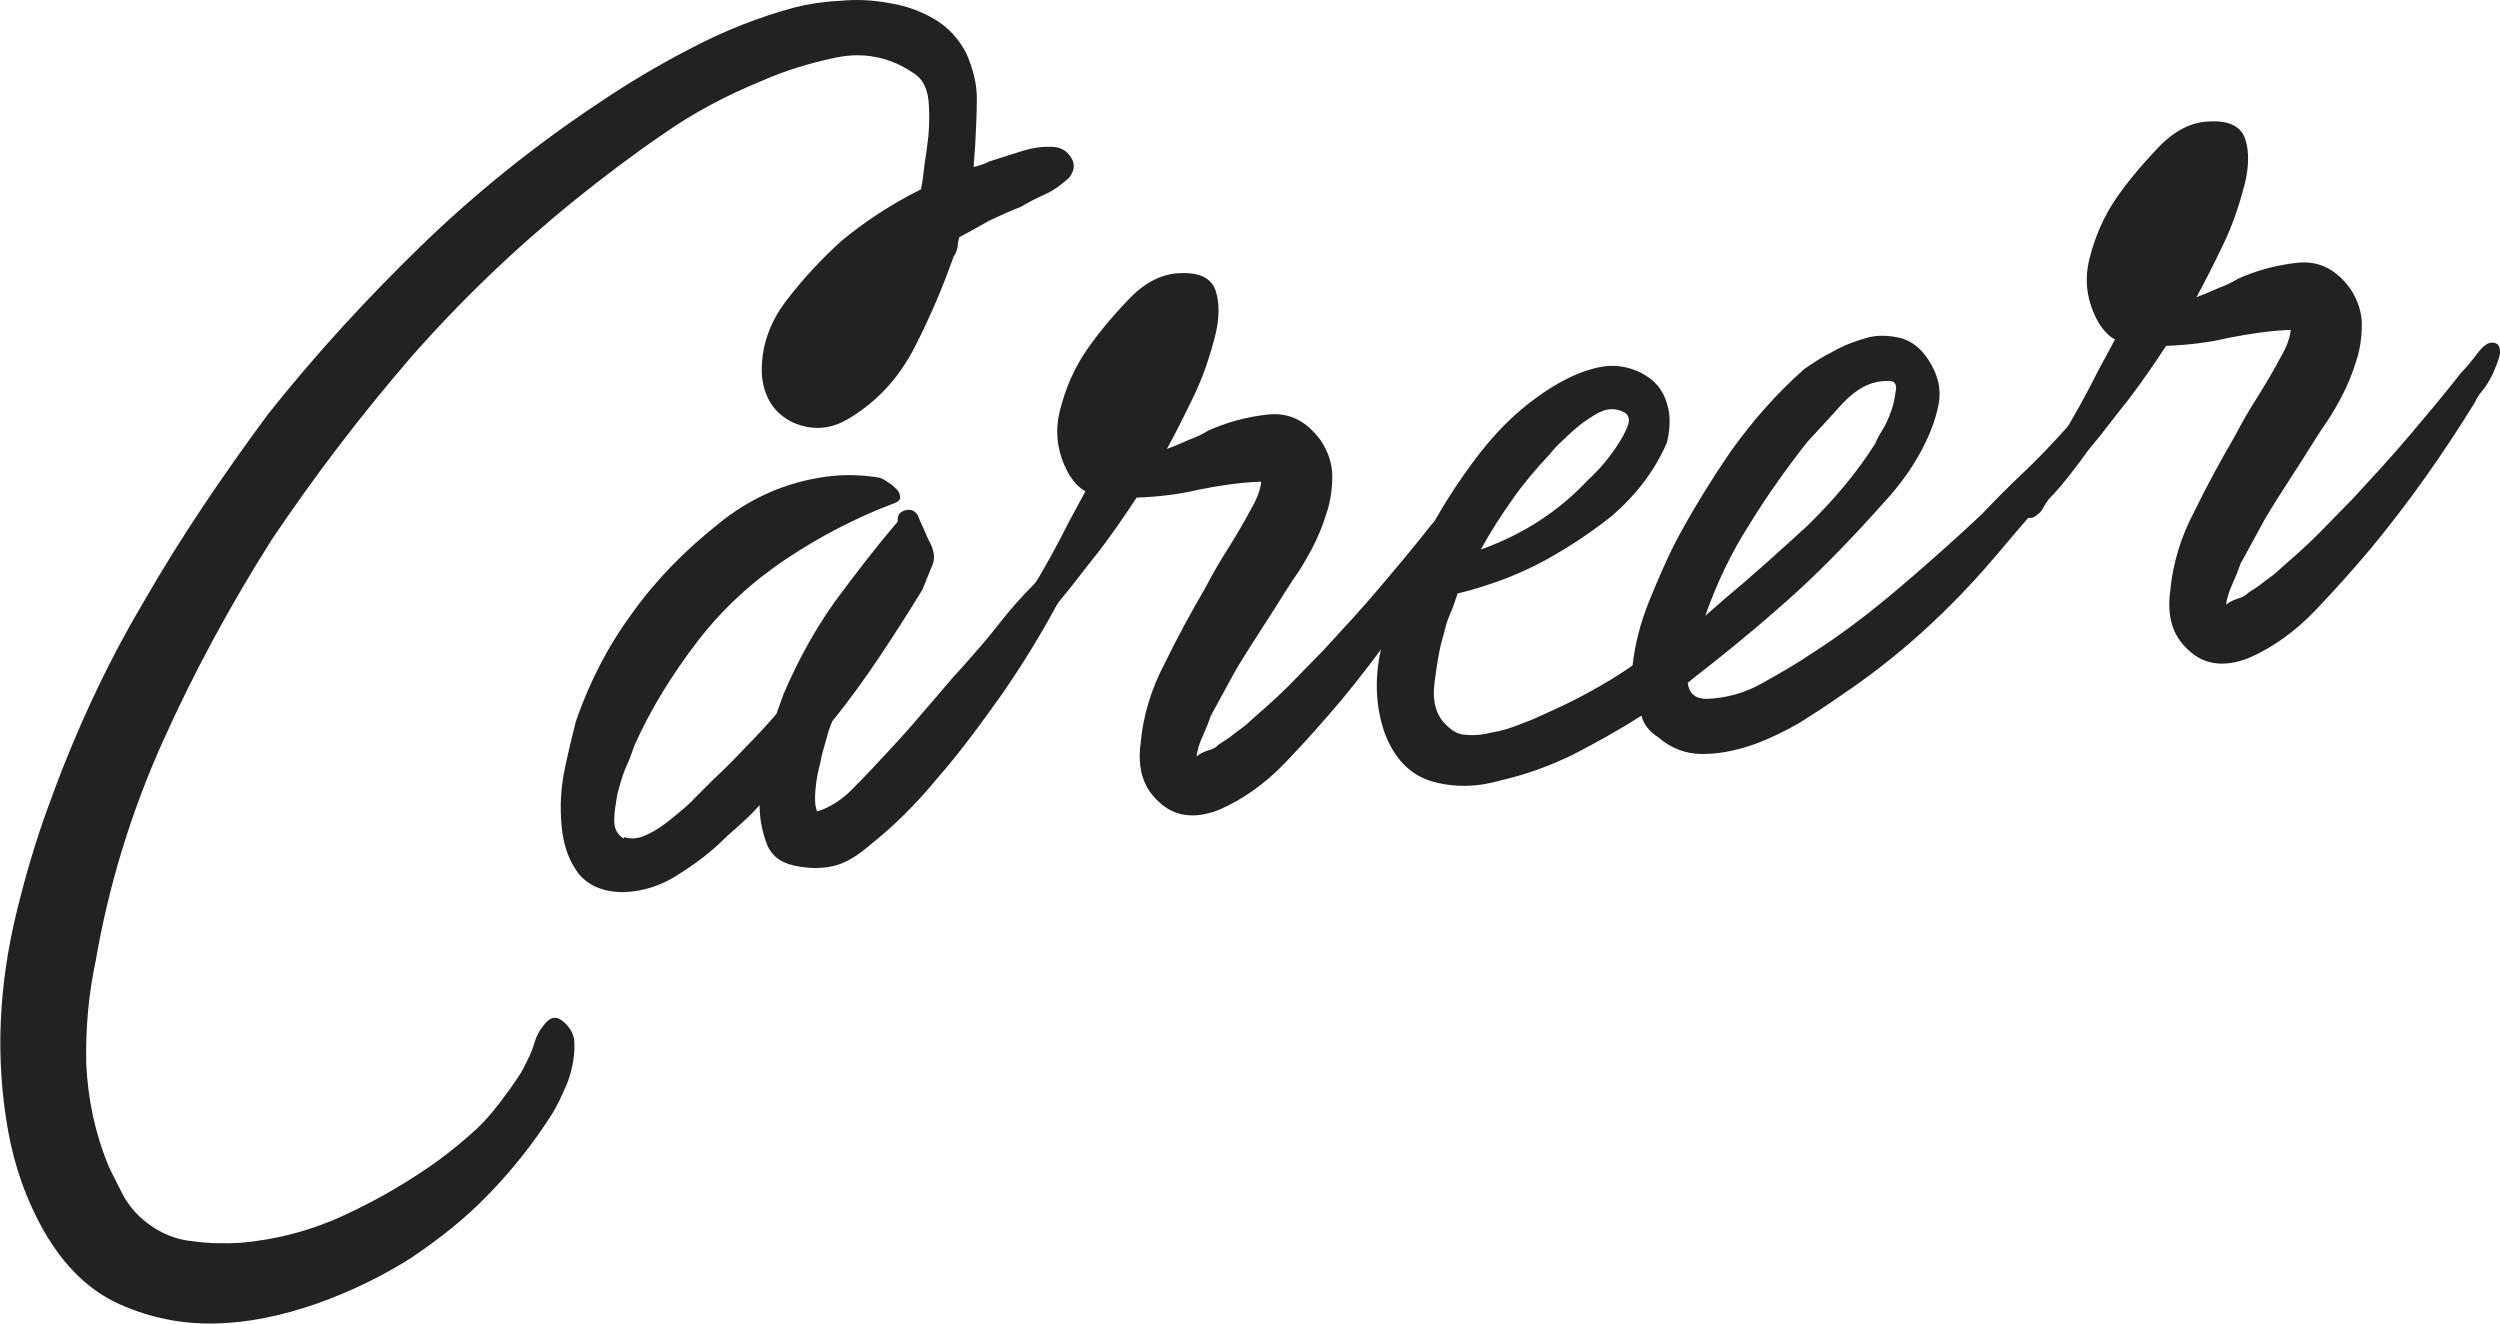 <?xml version="1.0" encoding="utf-8"?>
<!-- Generator: Adobe Illustrator 22.1.0, SVG Export Plug-In . SVG Version: 6.00 Build 0)  -->
<svg version="1.1" id="レイヤー_1" xmlns="http://www.w3.org/2000/svg" xmlns:xlink="http://www.w3.org/1999/xlink" x="0px"
	 y="0px" viewBox="0 0 313 165.8" style="enable-background:new 0 0 313 165.8;" xml:space="preserve">
<style type="text/css">
	.st0{enable-background:new    ;}
	.st1{fill:#222222;}
</style>
<g class="st0">
	<path class="st1" d="M133.8,22.3c-0.9,0.8-1.8,1.5-2.9,2c-1.1,0.5-2.1,1-3.1,1.6c-1.3,0.5-2.6,1.1-3.9,1.7
		c-1.2,0.7-2.5,1.4-3.8,2.1c-0.1,0.4-0.2,0.8-0.2,1.2c-0.1,0.4-0.2,0.8-0.5,1.2c-1.3,3.7-2.9,7.5-4.9,11.4c-2,3.9-4.8,6.9-8.4,9
		c-2.2,1.3-4.5,1.4-6.8,0.4c-2.3-1.1-3.6-3-3.9-5.8c-0.2-3.3,0.8-6.5,3-9.4c2.2-2.9,4.6-5.4,6.9-7.5c2.9-2.4,6.2-4.6,10-6.5
		c0.2-0.9,0.3-1.8,0.4-2.7c0.1-0.9,0.3-1.9,0.4-2.9c0.2-1.3,0.3-2.9,0.2-4.9c-0.1-2-0.7-3.3-2-4.1c-3-2-6.2-2.6-9.6-1.9
		c-3.4,0.7-6.6,1.7-9.5,3c-4.4,1.8-8.5,4-12.2,6.6c-3.8,2.6-7.5,5.4-11.1,8.3c-7.4,6-14.3,12.6-20.6,19.8
		C45.1,52.1,39.3,59.7,34,67.6c-5,7.9-9.6,16.3-13.6,25.2c-4,8.9-6.8,18.1-8.4,27.4c-0.9,4.2-1.3,8.5-1.2,13
		c0.2,4.4,1.1,8.7,2.8,12.8c0.6,1.3,1.3,2.6,1.9,3.8c0.7,1.2,1.6,2.3,2.9,3.3c1.7,1.3,3.6,2.1,5.7,2.3c2.1,0.3,4.1,0.3,6,0.2
		c4.5-0.4,8.8-1.5,13.1-3.5c4.3-2,8.2-4.3,11.8-6.9c1.6-1.2,3.2-2.5,4.6-3.8c1.4-1.3,2.7-2.9,3.9-4.6c0.5-0.6,0.9-1.3,1.4-2
		c0.5-0.7,0.8-1.4,1.2-2.2c0.3-0.6,0.6-1.3,0.8-2c0.2-0.7,0.5-1.4,1-2c0.8-1.2,1.6-1.5,2.5-0.8c0.9,0.7,1.4,1.6,1.5,2.5
		c0.1,1.7-0.2,3.4-0.8,5.1c-0.7,1.7-1.4,3.2-2.2,4.4c-2.3,3.6-4.9,6.8-7.8,9.8c-2.9,3-6.2,5.6-9.8,8c-3.5,2.2-7.4,4.1-11.6,5.6
		c-4.3,1.5-8.5,2.4-12.7,2.5c-4.2,0.1-8.2-0.7-12-2.4c-3.8-1.7-6.9-4.7-9.4-9c-2.3-4-3.8-8.3-4.6-12.8c-0.8-4.5-1.1-9.1-0.9-13.7
		c0.2-4.6,0.9-9.2,2-13.7c1.1-4.5,2.4-8.9,3.9-13c3.2-8.9,7.1-17.5,11.9-25.6c4.7-8.2,10-16,15.7-23.7c5.8-7.3,12.2-14.3,19.1-21
		c6.9-6.7,14.3-12.6,22.1-17.8c3.7-2.5,7.7-4.9,11.8-7c4.2-2.2,8.5-3.9,13-5.1c1.6-0.4,3.5-0.7,5.6-0.8c2.1-0.2,4.1-0.1,6.2,0.3
		c2,0.3,3.9,1,5.6,2c1.7,1,3,2.4,4,4.3c0.8,1.9,1.3,3.7,1.3,5.6c0,1.9-0.1,3.8-0.2,5.8l-0.2,2.8c0.5-0.1,1.2-0.3,2-0.7
		c1.5-0.5,2.9-0.9,4.1-1.3c1.3-0.4,2.6-0.6,4-0.5c1,0.1,1.7,0.6,2.2,1.5C134.6,20.6,134.5,21.5,133.8,22.3z"/>
	<path class="st1" d="M111.7,63.1c-4.7,1.8-9.1,4.1-13.3,6.9c-4.2,2.8-7.9,6.2-11,10.2c-3.3,4.3-6,8.7-8,13.2
		c-0.2,0.6-0.5,1.5-1,2.6c-0.5,1.1-0.8,2.3-1.1,3.4c-0.2,1.2-0.4,2.3-0.4,3.3c0,1.1,0.4,1.8,1.2,2.3l0-0.2c0.9,0.3,1.9,0.2,2.9-0.3
		c1.1-0.5,2.1-1.2,3.2-2.1c1.1-0.9,2.1-1.7,3-2.7c0.9-0.9,1.6-1.6,2.1-2.1c1.4-1.3,2.7-2.6,4-4c1.3-1.3,2.6-2.7,3.9-4.2l0.9-2.5
		c1.8-4.2,3.9-8,6.3-11.4c2.5-3.4,5.1-6.8,8-10.2c-0.1-0.7,0.2-1.2,0.9-1.4c0.7-0.2,1.2,0,1.6,0.6c0.2,0.5,0.4,1,0.6,1.4
		c0.2,0.4,0.4,0.9,0.7,1.6c0.7,1.2,0.9,2.2,0.6,3.1c-0.4,0.9-0.8,2-1.3,3.2c-1.7,2.8-3.5,5.6-5.3,8.3c-1.8,2.7-3.8,5.5-6,8.2
		c-0.2,0.5-0.5,1.2-0.7,2.1c-0.3,1-0.6,2-0.8,3.1c-0.3,1.1-0.5,2.2-0.6,3.3c-0.1,1.1-0.1,2,0.2,2.8c1.6-0.5,3.2-1.5,4.6-3
		c1.5-1.5,2.8-2.9,4-4.2c1.7-1.8,3.3-3.6,4.9-5.5c1.6-1.8,3.1-3.7,4.7-5.4c1.6-1.8,3.1-3.5,4.5-5.3c1.4-1.8,2.9-3.5,4.5-5.1
		c0.5-0.5,1.2-1.3,2-2.3c0.8-1,1.6-1.5,2.3-1.3c0.5,0.2,0.7,0.5,0.7,1c0,0.4-0.1,0.9-0.3,1.5c-0.2,0.6-0.5,1.2-0.8,1.7
		c-0.3,0.5-0.6,1-0.7,1.3c-2.1,4-4.5,7.9-7.1,11.7c-2.7,3.8-5.4,7.5-8.3,10.8c-1.3,1.6-2.7,3.1-4.1,4.5c-1.4,1.4-2.9,2.7-4.4,3.9
		c-1.4,1.2-2.7,2-4,2.4c-1.3,0.4-2.9,0.5-4.7,0.2c-2-0.3-3.3-1.1-4-2.6c-0.6-1.5-1-3.2-1-5.1c-0.7,0.8-1.5,1.6-2.2,2.2
		c-0.7,0.7-1.5,1.3-2.2,2c-1.7,1.7-3.7,3.2-5.8,4.5c-2.1,1.4-4.4,2.1-6.8,2.2c-2.7,0-4.6-0.9-5.8-2.5c-1.2-1.7-1.8-3.6-2-5.9
		c-0.2-2.3-0.1-4.6,0.4-7c0.5-2.4,1-4.4,1.4-6c1.7-4.9,4-9.4,7.1-13.6c3-4.2,6.6-7.8,10.6-11c4-3.3,8.5-5.3,13.5-6
		c2.1-0.3,4.3-0.3,6.8,0.1c0.3,0.1,0.7,0.3,1.1,0.6c0.5,0.3,0.8,0.6,1.1,0.9c0.3,0.3,0.4,0.7,0.4,1
		C112.7,62.6,112.4,62.9,111.7,63.1z"/>
	<path class="st1" d="M124.2,82.4c1.5-2.9,3.2-5.7,4.9-8.5c1.7-2.8,3.3-5.7,4.8-8.7l2-3.7c-0.8-0.4-1.4-1.1-2-2
		c-1.5-2.6-1.9-5.3-1.2-8.1c0.7-2.8,1.8-5.3,3.3-7.5c1.3-1.9,3-4,5.1-6.2c2.1-2.3,4.4-3.5,6.8-3.5c2.4-0.1,3.8,0.7,4.3,2.2
		c0.5,1.5,0.5,3.5-0.1,5.8c-0.6,2.3-1.4,4.8-2.6,7.3c-1.2,2.5-2.3,4.7-3.4,6.7c1.1-0.4,2-0.8,2.9-1.2c0.9-0.3,1.6-0.7,2.3-1.1
		c2.2-1,4.7-1.7,7.4-2c2.7-0.3,4.9,0.8,6.7,3.3c0.9,1.4,1.4,2.9,1.4,4.4c0,1.5-0.2,3.1-0.7,4.6c-0.5,1.6-1.1,3.1-1.9,4.6
		c-0.8,1.5-1.6,2.8-2.4,3.9c-1.3,2-2.5,4-3.7,5.8c-1.2,1.9-2.4,3.7-3.5,5.6l-3,5.5c-0.2,0.6-0.5,1.4-1,2.5c-0.5,1.1-0.7,1.9-0.8,2.6
		c0.5-0.4,1-0.6,1.6-0.8c0.5-0.1,0.9-0.4,1.2-0.7c0.6-0.4,1.3-0.8,2-1.4c0.7-0.5,1.4-1,2-1.6c1.6-1.4,3.2-2.8,4.7-4.3
		c1.5-1.5,2.9-3,4.4-4.5c2.4-2.6,4.8-5.2,7-7.8c2.2-2.6,4.4-5.2,6.5-7.9c0.5-0.5,1.2-1.3,2.1-2.5c0.9-1.2,1.7-1.6,2.5-1.1
		c0.3,0.4,0.4,0.9,0.2,1.6c-0.2,0.7-0.5,1.4-0.8,2.1c-0.4,0.8-0.8,1.5-1.3,2.1c-0.5,0.6-0.8,1.1-0.9,1.4c-4,6.5-8.3,12.6-13.1,18.4
		c-2.2,2.6-4.5,5.2-7,7.8c-2.5,2.6-5.3,4.6-8.3,5.9c-3.1,1.2-5.6,0.8-7.5-1c-2-1.8-2.7-4.2-2.3-7.3c0.3-3.4,1.3-6.8,3-10
		c1.6-3.3,3.3-6.4,5.1-9.5c0.9-1.7,1.8-3.3,2.9-5c1-1.6,2-3.3,2.9-5c0.7-1.2,1.1-2.3,1.2-3.3c-2.7,0.1-5.3,0.5-7.8,1
		c-2.5,0.6-5.1,0.9-7.8,1c-1.5,2.3-3.1,4.6-4.7,6.7c-1.7,2.1-3.3,4.3-5,6.3c-0.8,1.1-1.6,2.2-2.4,3.2c-0.8,1-1.6,2-2.6,3
		c-0.2,0.3-0.5,0.7-0.7,1.1c-0.2,0.4-0.5,0.7-0.7,0.8c-0.5,0.5-1,0.6-1.6,0.2C124.1,83.7,123.9,83.2,124.2,82.4z"/>
	<path class="st1" d="M192.4,70.7c-1.6,0.8-3.2,1.5-4.9,2.1c-1.7,0.6-3.3,1.1-5,1.5c-0.3,0.9-0.6,1.8-1,2.7
		c-0.4,0.9-0.6,1.8-0.8,2.6c-0.5,1.6-0.8,3.6-1.1,5.9c-0.3,2.3,0.2,4.1,1.5,5.3c0.7,0.7,1.5,1.2,2.5,1.2c1,0.1,2.1,0,3.2-0.3
		c1.2-0.2,2.2-0.5,3.2-0.9c1-0.4,1.9-0.7,2.7-1.1c2-0.9,4-1.8,6-2.9c2-1.1,3.9-2.2,5.7-3.5c0.3-2.7,1-5.4,2.1-8.1
		c1.1-2.7,2.1-5,3.1-7c2.1-4,4.5-7.9,7.1-11.7c2.7-3.8,5.8-7.3,9.2-10.3c1-0.7,2.2-1.5,3.6-2.2c1.4-0.8,2.8-1.3,4.2-1.7
		c1.4-0.4,2.8-0.3,4.2,0c1.4,0.4,2.5,1.2,3.5,2.7c1.2,1.8,1.7,3.7,1.3,5.7c-0.4,2-1.2,4-2.3,6c-1.1,2-2.4,3.8-3.9,5.5
		c-1.5,1.7-2.8,3.1-3.9,4.3c-3.2,3.4-6.5,6.7-10,9.7c-3.5,3.1-7.1,6-10.7,8.8l-0.6,0.5c0.2,1.4,1,2,2.4,2c2.4-0.1,4.7-0.7,7-2
		c2.3-1.3,4.4-2.5,6.3-3.8c3.9-2.5,7.5-5.3,10.9-8.2c3.4-2.9,6.8-5.9,10.2-9.1c1.7-1.8,3.5-3.6,5.3-5.3s3.6-3.6,5.3-5.5
		c0.4-0.5,0.9-0.7,1.5-0.5c0.7,0.1,0.8,0.6,0.5,1.5c-0.8,2.5-2.4,5.2-4.8,8c-2.5,2.8-4.5,5.2-6.2,7.2c-5.8,6.8-12.2,12.6-19.4,17.4
		c-1.4,1-3.1,2.1-5,3.3c-1.9,1.1-4,2.1-6,2.8c-2.1,0.7-4.1,1.1-6.2,1.1c-2,0-3.9-0.7-5.5-2.1c-1.1-0.7-1.8-1.6-2.1-2.7
		c-2.8,1.8-5.7,3.4-8.6,4.9c-2.9,1.4-5.9,2.5-9,3.2c-3.1,0.9-6,0.9-8.7,0.1c-2.7-0.8-4.7-2.9-5.9-6.2c-1.3-3.9-1.2-8,0.1-12.2
		c1.4-4.2,3-8.1,4.8-11.6c2-3.8,4.3-7.5,7.1-11.1c2.8-3.6,6-6.5,9.8-8.7c1.6-0.9,3.2-1.6,5-2c1.8-0.4,3.6-0.2,5.4,0.7
		c1.7,0.9,2.7,2.1,3.2,3.8c0.5,1.6,0.4,3.2,0,4.9c-1.5,3.5-3.8,6.5-6.9,9.2C198.9,66.9,195.7,69,192.4,70.7z M194,56.9
		c-1.7,1.8-3.3,3.7-4.7,5.7s-2.7,4-3.9,6.2c5.3-1.9,9.8-4.8,13.5-8.8c0.3-0.2,0.7-0.7,1.5-1.5c0.7-0.8,1.4-1.7,2-2.6
		c0.6-0.9,1.1-1.8,1.4-2.6c0.3-0.8,0.1-1.4-0.5-1.7c-0.8-0.4-1.6-0.5-2.5-0.2c-0.9,0.3-1.7,0.9-2.6,1.5c-0.9,0.7-1.7,1.4-2.5,2.2
		C194.9,55.8,194.4,56.4,194,56.9z M226.3,55.3c-2.6,3.3-5.1,6.8-7.3,10.4c-2.3,3.6-4.1,7.4-5.5,11.4l2.4-2.1
		c3.5-2.9,6.9-6,10.3-9.1c3.3-3.2,6.2-6.6,8.6-10.4c0.1-0.3,0.4-0.9,0.9-1.7c0.5-0.8,0.9-1.8,1.2-2.7c0.3-1,0.4-1.8,0.5-2.5
		c0-0.7-0.4-1-1.2-0.9c-2,0-3.8,1-5.5,2.8C229,52.4,227.5,54,226.3,55.3z"/>
	<path class="st1" d="M253.1,63.4c1.5-2.9,3.2-5.7,4.9-8.5c1.7-2.8,3.3-5.7,4.8-8.7l2-3.7c-0.8-0.4-1.4-1.1-2-2
		c-1.5-2.6-1.9-5.3-1.2-8.1c0.7-2.8,1.8-5.3,3.3-7.5c1.3-1.9,3-4,5.1-6.2c2.1-2.3,4.4-3.5,6.8-3.5c2.4-0.1,3.8,0.7,4.3,2.2
		c0.5,1.5,0.5,3.5-0.1,5.8c-0.6,2.3-1.4,4.8-2.6,7.3c-1.2,2.5-2.3,4.7-3.4,6.7c1.1-0.4,2-0.8,2.9-1.2c0.9-0.3,1.6-0.7,2.3-1.1
		c2.2-1,4.7-1.7,7.4-2c2.7-0.3,4.9,0.8,6.7,3.3c0.9,1.4,1.4,2.9,1.4,4.4c0,1.5-0.2,3.1-0.7,4.6c-0.5,1.6-1.1,3.1-1.9,4.6
		c-0.8,1.5-1.6,2.8-2.4,3.9c-1.3,2-2.5,4-3.7,5.8c-1.2,1.9-2.4,3.7-3.5,5.6l-3,5.5c-0.2,0.6-0.5,1.4-1,2.5c-0.5,1.1-0.7,1.9-0.8,2.6
		c0.5-0.4,1-0.6,1.6-0.8c0.5-0.1,0.9-0.4,1.2-0.7c0.6-0.4,1.3-0.8,2-1.4c0.7-0.5,1.4-1,2-1.6c1.6-1.4,3.2-2.8,4.7-4.3
		c1.5-1.5,2.9-3,4.4-4.5c2.4-2.6,4.8-5.2,7-7.8c2.2-2.6,4.4-5.2,6.5-7.9c0.5-0.5,1.2-1.3,2.1-2.5c0.9-1.2,1.7-1.6,2.5-1.1
		c0.3,0.4,0.4,0.9,0.2,1.6c-0.2,0.7-0.5,1.4-0.8,2.1c-0.4,0.8-0.8,1.5-1.3,2.1c-0.5,0.6-0.8,1.1-0.9,1.4c-4,6.5-8.3,12.6-13.1,18.4
		c-2.2,2.6-4.5,5.2-7,7.8c-2.5,2.6-5.3,4.6-8.3,5.9c-3.1,1.2-5.6,0.8-7.5-1c-2-1.8-2.7-4.2-2.3-7.3c0.3-3.4,1.3-6.8,3-10
		c1.6-3.3,3.3-6.4,5.1-9.5c0.9-1.7,1.8-3.3,2.9-5c1-1.6,2-3.3,2.9-5c0.7-1.2,1.1-2.3,1.2-3.3c-2.7,0.1-5.2,0.5-7.8,1
		c-2.5,0.6-5.1,0.9-7.8,1c-1.5,2.3-3.1,4.6-4.7,6.7c-1.7,2.1-3.3,4.3-5,6.3c-0.8,1.1-1.6,2.2-2.4,3.2c-0.8,1-1.6,2-2.6,3
		c-0.2,0.3-0.5,0.7-0.7,1.1c-0.2,0.4-0.5,0.7-0.7,0.8c-0.5,0.5-1,0.6-1.6,0.2C252.9,64.7,252.7,64.2,253.1,63.4z"/>
</g>
</svg>
